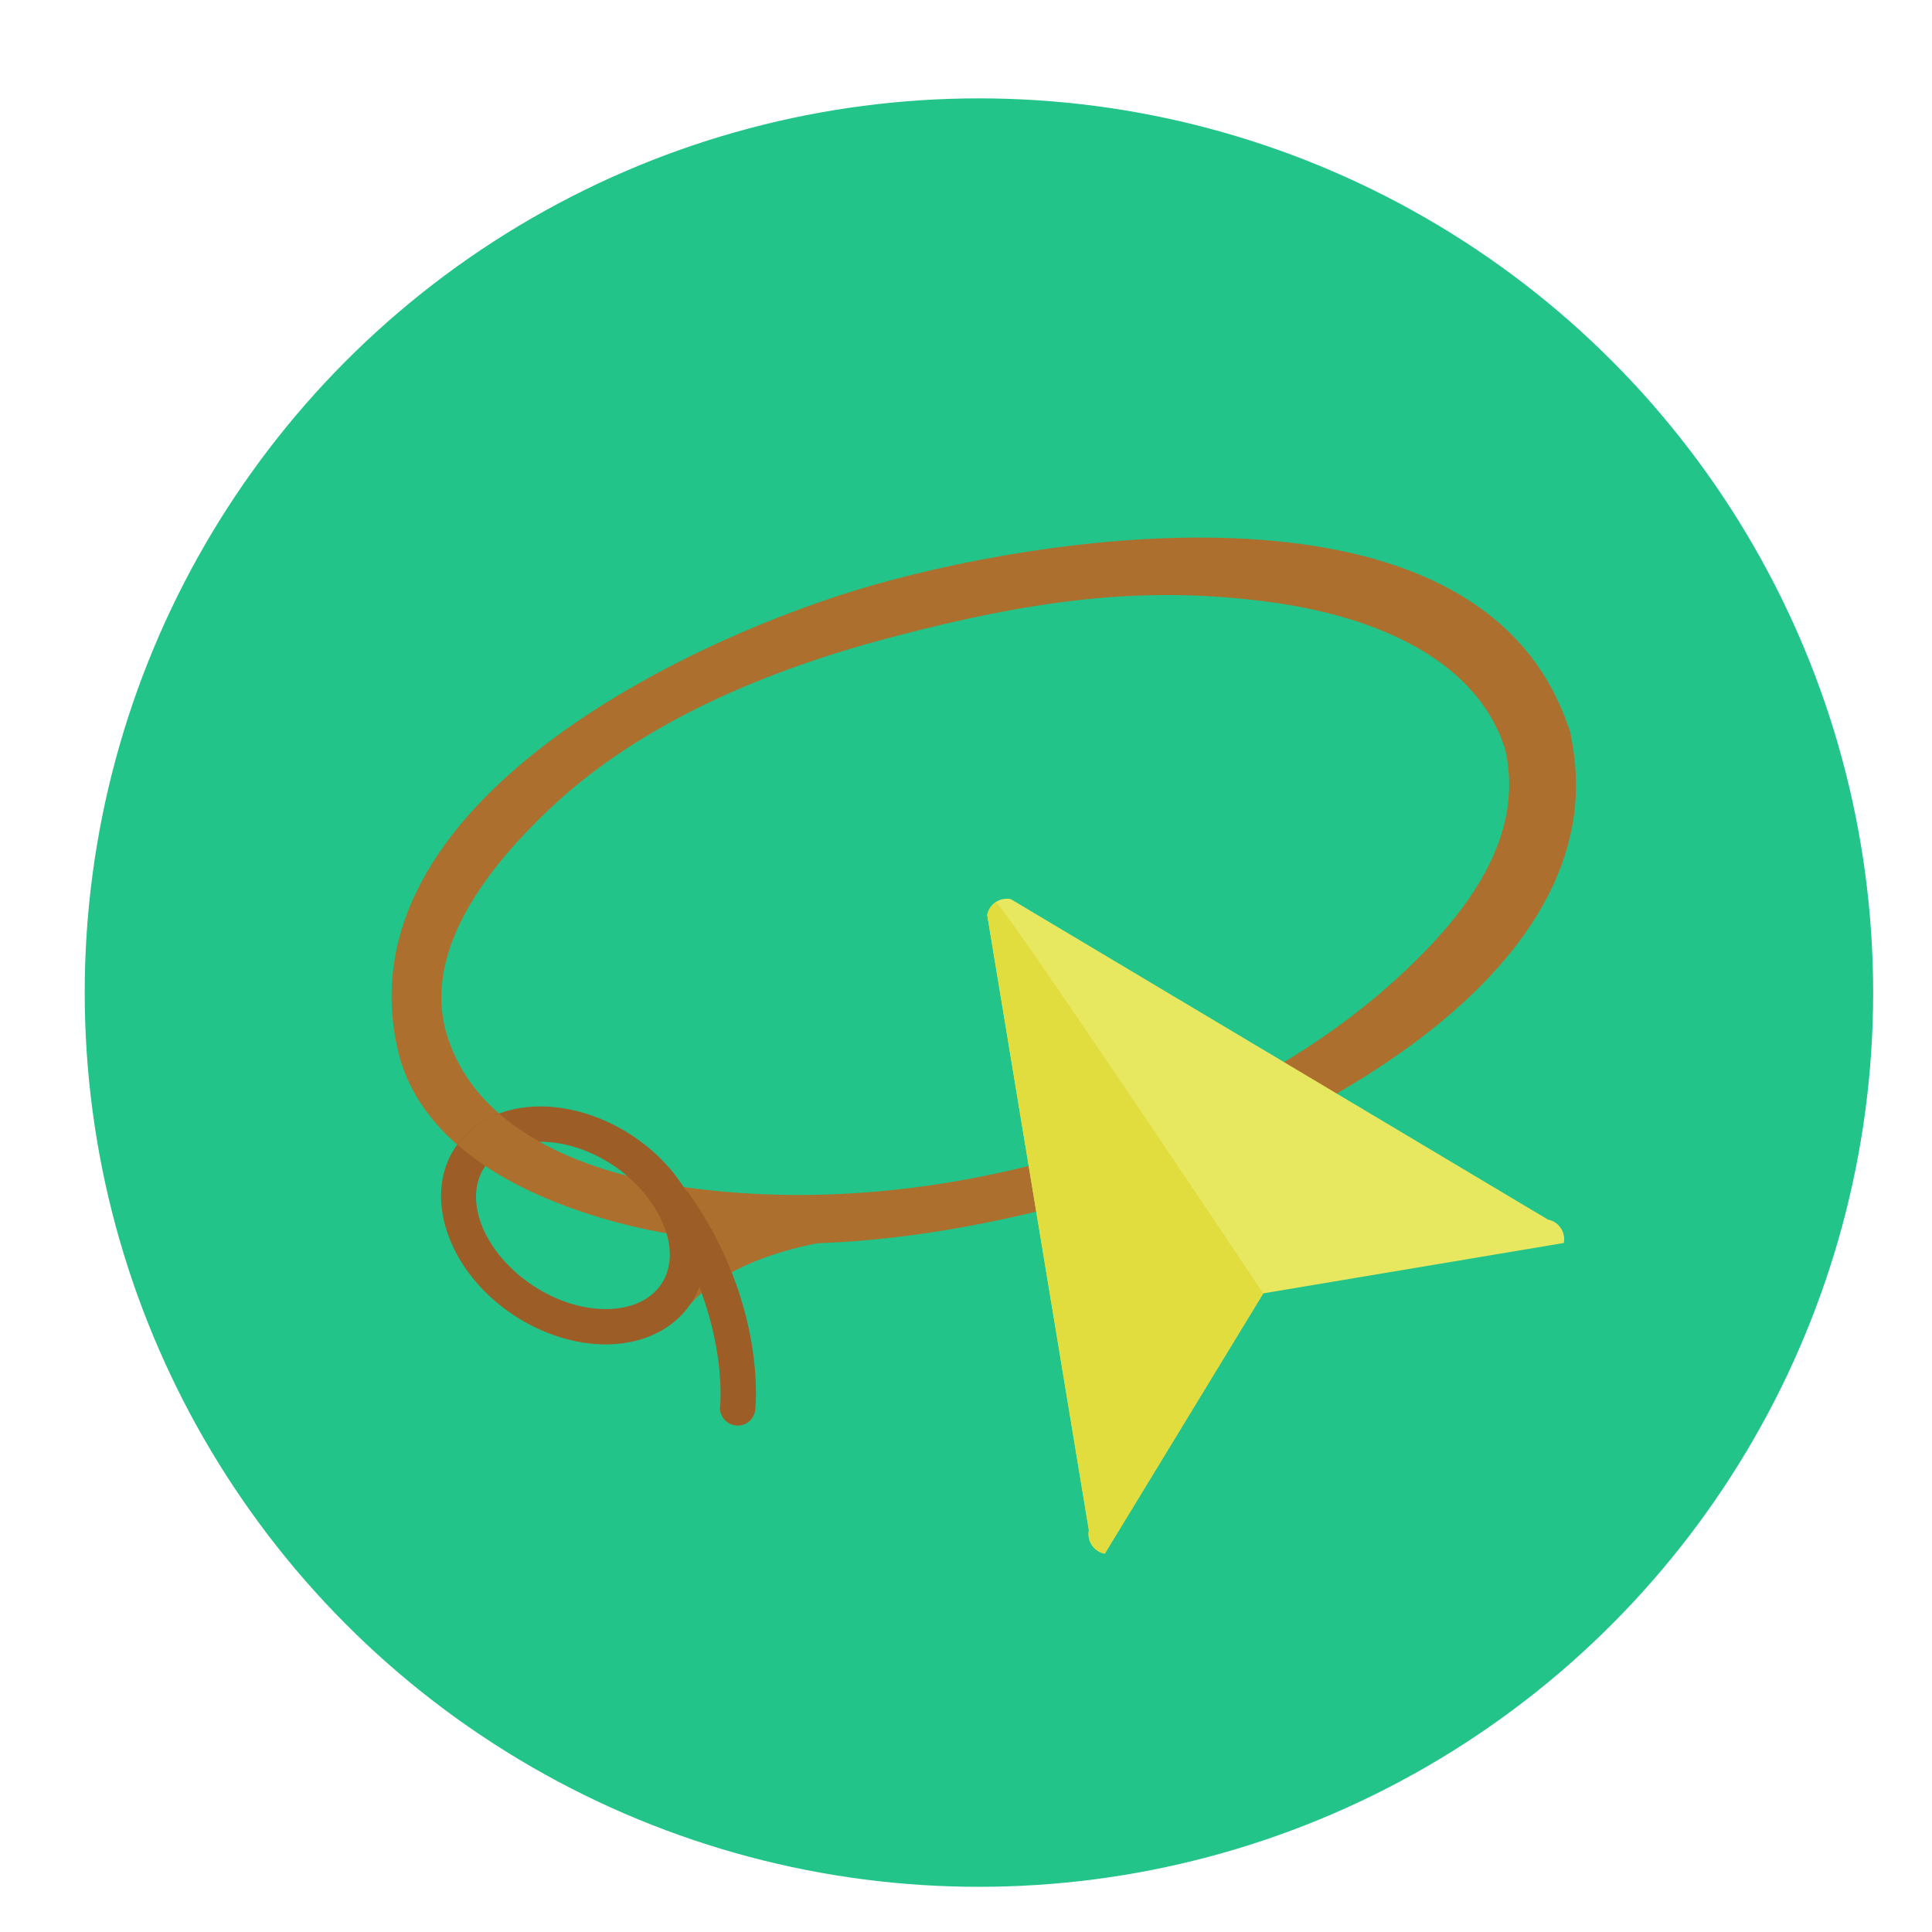 <?xml version="1.0" encoding="utf-8"?>
<!-- Generator: Adobe Illustrator 16.0.0, SVG Export Plug-In . SVG Version: 6.00 Build 0)  -->
<!DOCTYPE svg PUBLIC "-//W3C//DTD SVG 1.1//EN" "http://www.w3.org/Graphics/SVG/1.1/DTD/svg11.dtd">
<svg version="1.1" id="Layer_1" xmlns="http://www.w3.org/2000/svg" xmlns:xlink="http://www.w3.org/1999/xlink" x="0px" y="0px"
	 width="136.833px" height="136.834px" viewBox="0 0 136.833 136.834" style="enable-background:new 0 0 136.833 136.834;"
	 xml:space="preserve">
<style type="text/css">
<![CDATA[
	.st0{fill:#7AC3A7;}
	.st1{fill:#AA9C87;}
	.st2{fill:#AAAAAA;}
	.st3{fill:#494A4A;}
	.st4{fill:#AC782B;}
	.st5{fill:#49A0AE;}
	.st6{fill:#AD6F2D;}
	.st7{fill-rule:evenodd;clip-rule:evenodd;fill:#3EB5B5;}
	.st8{fill:#AE8A50;}
	.st9{fill:#7F8092;}
	.st10{fill:#AEADAD;}
	.st11{fill:#AEAEAF;}
	.st12{fill:#129949;}
	.st13{fill:#E1E1E1;}
	.st14{fill:#E2DD3E;}
	.st15{fill-rule:evenodd;clip-rule:evenodd;fill:#757575;}
	.st16{fill:#E4E4E4;}
	.st17{fill:#E57931;}
	.st18{fill:#4AA0A5;}
	.st19{fill:#4B4A4B;}
	.st20{fill:#E79E2D;}
	.st21{fill-rule:evenodd;clip-rule:evenodd;fill:#DBB626;}
	.st22{fill:#E7E760;}
	.st23{fill:#19A855;}
	.st24{fill:#E84849;}
	.st25{fill:#4E4F50;}
	.st26{fill:#4EA3B1;}
	.st27{fill:#E9CA92;}
	.st28{fill:#E9E8A1;}
	.st29{fill:#E9E8A3;}
	.st30{fill:#B03738;}
	.st31{fill:#818282;}
	.st32{fill:#81BCB9;}
	.st33{fill:#B19353;}
	.st34{fill:#825E2D;}
	.st35{fill:#B1B1B2;}
	.st36{fill:#B2B2B2;}
	.st37{opacity:0.15;}
	.st38{fill:#848698;}
	.st39{fill:#B3DCE2;}
	.st40{fill:#B4B4B5;}
	.st41{fill:#1A3940;}
	.st42{fill:#B6E2EB;}
	.st43{fill:#888888;}
	.st44{fill:#B7DFD2;}
	.st45{fill:#1D1E1E;}
	.st46{fill:#ED3351;}
	.st47{fill:#EDC92C;}
	.st48{fill:#EDE8C9;}
	.st49{fill:#1FA85B;}
	.st50{fill-rule:evenodd;clip-rule:evenodd;fill:#AEAEAF;}
	.st51{fill:#EEDD7A;}
	.st52{fill:#52BA73;}
	.st53{fill:#56385F;}
	.st54{fill:#56939A;}
	.st55{fill:#8AC5C4;}
	.st56{fill:#575757;}
	.st57{fill-rule:evenodd;clip-rule:evenodd;fill:#4B4A4B;}
	.st58{fill:#8CD3DA;}
	.st59{fill:#8D8D8C;}
	.st60{fill:#8D9091;}
	.st61{fill-rule:evenodd;clip-rule:evenodd;fill:#E8C790;}
	.st62{fill:#202121;}
	.st63{fill-rule:evenodd;clip-rule:evenodd;fill:#E9CA92;}
	.st64{fill:#BEBC6A;}
	.st65{fill:#F06668;}
	.st66{fill:#BFBEBE;}
	.st67{fill:#F0D359;}
	.st68{fill:#F0F1AF;}
	.st69{fill-rule:evenodd;clip-rule:evenodd;fill:#B14D26;}
	.st70{fill:#22C48A;}
	.st71{fill:#F1D250;}
	.st72{fill:#F1E089;}
	.st73{fill:#F1F1B3;}
	.st74{fill:#F2BE3E;}
	.st75{fill:#F37C2A;}
	.st76{fill:#256533;}
	.st77{fill:#F4D967;}
	.st78{fill:#F4E028;}
	.st79{fill:#F4F5F5;}
	.st80{fill-rule:evenodd;clip-rule:evenodd;fill:#B5B2B3;}
	.st81{fill:#F5D827;}
	.st82{fill:#F5E554;}
	.st83{fill:#276D69;}
	.st84{fill-rule:evenodd;clip-rule:evenodd;fill:#B6AE8F;}
	.st85{fill:#F6A2A3;}
	.st86{fill-rule:evenodd;clip-rule:evenodd;fill:#1CAAB9;}
	.st87{fill-rule:evenodd;clip-rule:evenodd;fill:#888888;}
	.st88{fill:#F7D98B;}
	.st89{fill:#F7E497;}
	.st90{fill:#F8DE71;}
	.st91{fill-rule:evenodd;clip-rule:evenodd;fill:#ECE1D0;}
	.st92{fill:#F9F29A;}
	.st93{fill-rule:evenodd;clip-rule:evenodd;fill:#EDC92C;}
	.st94{clip-path:url(#SVGID_2_);}
	.st95{fill:#90682F;}
	.st96{fill:#C0C0C0;}
	.st97{fill:#93793D;}
	.st98{fill:#939292;}
	.st99{fill:#93D1BD;}
	.st100{fill:#949897;}
	.st101{fill:#94D0D0;}
	.st102{fill:#954E9D;}
	.st103{fill:#958469;}
	.st104{fill:#C4BC98;}
	.st105{fill:#C698C5;}
	.st106{fill:#2C6973;}
	.st107{fill:#FAF2F2;}
	.st108{fill:#C7E8ED;}
	.st109{fill:#2E2F2F;}
	.st110{fill:#2F8442;}
	.st111{opacity:0.3;}
	.st112{fill:#606060;}
	.st113{fill:#616A89;}
	.st114{fill:#61BECD;}
	.st115{fill:#FFC200;}
	.st116{fill:#FFFFFF;}
	.st117{fill:#626463;}
	.st118{fill:#63A2AC;}
	.st119{fill-rule:evenodd;clip-rule:evenodd;fill:#F2E8D3;}
	.st120{fill:none;}
	.st121{fill:#9A7338;}
	.st122{fill-rule:evenodd;clip-rule:evenodd;fill:#F5D8A4;}
	.st123{fill-rule:evenodd;clip-rule:evenodd;fill:#F5DFB5;}
	.st124{fill:#9B7842;}
	.st125{fill:#67B8CB;}
	.st126{fill:#9D5D26;}
	.st127{fill:#9D9E9F;}
	.st128{fill:#CDCCCB;}
	.st129{fill:#9EA3B6;}
	.st130{fill:#9F77AA;}
	.st131{fill-rule:evenodd;clip-rule:evenodd;fill:#C0BEBF;}
	.st132{fill-rule:evenodd;clip-rule:evenodd;fill:#C15E28;}
	.st133{fill:#343433;}
	.st134{fill:#355957;}
	.st135{fill:#357180;}
	.st136{fill:#35B167;}
	.st137{fill-rule:evenodd;clip-rule:evenodd;fill:#97A0A0;}
	.st138{fill:#6C6C6B;}
	.st139{fill:#6CC077;}
	.st140{fill:#6EC2CB;}
	.st141{fill:#6FB698;}
	.st142{fill-rule:evenodd;clip-rule:evenodd;fill:#616161;}
	.st143{fill:#D0D1D1;}
	.st144{fill-rule:evenodd;clip-rule:evenodd;fill:#FFF4E4;}
	.st145{fill:#D2CBA6;}
	.st146{fill:#D2D2D2;}
	.st147{fill:#D68828;}
	.st148{fill:#D68A28;}
	.st149{fill:#3D3428;}
	.st150{fill:#3D4040;}
	.st151{fill:#3D969F;}
	.st152{fill-rule:evenodd;clip-rule:evenodd;fill:#CDCCCB;}
	.st153{fill:#A0D5D9;}
	.st154{fill:#A2D4DE;}
	.st155{fill:#A3D4AA;}
	.st156{fill:#A48A47;}
	.st157{fill:#75B7BB;}
	.st158{fill:#776850;}
	.st159{fill:#DAC425;}
	.st160{fill:#DBBD40;}
	.st161{fill:#DBC55E;}
	.st162{fill:#DBDBDA;}
	.st163{fill:#DBF0F5;}
	.st164{fill:#DCDBDC;}
	.st165{fill:#DDDDDC;}
	.st166{fill-rule:evenodd;clip-rule:evenodd;fill:#6EC2CB;}
	.st167{fill:#DFBFDB;}
	.st168{fill:#DFCC6B;}
	.st169{fill:#448590;}
]]>
</style>
<g>
	<g>
		<circle class="st70" cx="69.333" cy="70.3" r="63.333"/>
	</g>
	<g>
		<g>
			<g>
				<g>
					<path class="st6" d="M111.268,52.202c-0.008-0.124-0.025-0.252-0.068-0.387c-0.033-0.139-0.08-0.258-0.137-0.368
						c-6.109-17.999-35.494-13.885-49.043-10.059c-13.086,3.696-37.873,15.45-33.848,32.96c1.607,6.996,9.232,10.531,15.469,12.211
						c10.916,2.942,23.021,1.234,33.707-1.783C90.338,81.106,114.836,69.498,111.268,52.202z M99.551,68.73
						c-6.408,6.065-14.561,10.24-23.121,12.854c-8.879,2.709-18.465,3.78-27.684,2.53c-6.654-0.9-14.84-3.682-17.066-10.729
						c-1.934-6.128,3.18-12.245,7.258-16.104c6.592-6.238,15.664-9.909,24.322-12.181c10-2.623,17.793-3.668,26.756-2.451
						c6.467,0.876,14.428,3.576,16.59,10.428C108.035,59.304,103.811,64.702,99.551,68.73z"/>
				</g>
			</g>
		</g>
		<g>
			<g>
				<g>
					<path class="st22" d="M78.244,110.038c-0.77-0.148-1.271-0.893-1.125-1.66L69.92,64.8c0.148-0.77,0.891-1.271,1.664-1.123
						l38.047,22.697c0.77,0.148,1.273,0.892,1.125,1.66l-21.287,3.568L78.244,110.038z"/>
				</g>
			</g>
			<g>
				<g>
					<path class="st14" d="M78.244,110.038c-0.77-0.148-1.271-0.893-1.125-1.66L69.92,64.8c0.074-0.383,0.297-0.703,0.598-0.904
						c0.301-0.204,18.951,27.707,18.951,27.707L78.244,110.038z"/>
				</g>
			</g>
		</g>
		<g>
			<g>
				<path class="st6" d="M48.851,92.418l-1.896-1.631c4.391-5.106,13.704-5.673,14.099-5.694l0.138,2.496
					C61.104,87.594,52.543,88.123,48.851,92.418z"/>
			</g>
		</g>
		<g>
			<g>
				<path class="st126" d="M52.248,100.966c-0.048,0-0.096-0.003-0.144-0.008c-0.685-0.078-1.178-0.696-1.101-1.381
					c0.012-0.117,0.631-6.645-4.239-13.602c-0.396-0.565-0.258-1.345,0.308-1.741c0.563-0.395,1.346-0.259,1.741,0.308
					c5.458,7.798,4.709,15.012,4.675,15.315C53.415,100.495,52.875,100.966,52.248,100.966z"/>
			</g>
		</g>
		<g>
			<g>
				<g>
					<path class="st126" d="M42.895,95.217c-2.172,0-4.479-0.732-6.498-2.063c-4.609-3.034-6.479-8.359-4.168-11.87
						c1.223-1.856,3.426-2.921,6.047-2.921c2.172,0,4.48,0.732,6.498,2.063c4.609,3.032,6.48,8.354,4.172,11.863
						C47.721,94.149,45.516,95.217,42.895,95.217z M38.275,80.863c-1.764,0-3.207,0.654-3.959,1.796
						c-1.553,2.358-0.002,6.13,3.455,8.407c1.615,1.063,3.436,1.649,5.123,1.649c1.791,0,3.199-0.639,3.963-1.801
						c1.525-2.317-0.059-6.165-3.459-8.401C41.783,81.449,39.965,80.863,38.275,80.863z"/>
				</g>
			</g>
		</g>
		<g>
			<g>
				<g>
					<path class="st120" d="M34.377,82.58c-0.018,0.027-0.041,0.052-0.061,0.079c-1.553,2.358-0.002,6.13,3.455,8.407
						c1.615,1.063,3.436,1.649,5.123,1.649c1.791,0,3.199-0.639,3.963-1.801c0.652-0.992,0.732-2.266,0.346-3.572
						c-1.197-0.215-2.389-0.467-3.563-0.783C40.596,85.739,37.223,84.472,34.377,82.58z"/>
				</g>
			</g>
			<g>
				<g>
					<path class="st120" d="M38.275,80.863c-0.016,0-0.033,0.002-0.049,0.003c1.908,1.067,4.031,1.844,6.166,2.396
						c-0.313-0.264-0.641-0.518-0.994-0.749C41.783,81.449,39.965,80.863,38.275,80.863z"/>
				</g>
			</g>
			<g>
				<g>
					<path class="st120" d="M44.773,80.426c1.533,1.009,2.754,2.272,3.629,3.637c0.113,0.017,0.23,0.036,0.344,0.052
						c9.219,1.25,18.805,0.179,27.684-2.53c8.561-2.613,16.713-6.788,23.121-12.854c4.26-4.028,8.484-9.427,7.055-15.653
						c-2.162-6.852-10.123-9.552-16.59-10.428c-8.963-1.217-16.756-0.172-26.756,2.451c-8.658,2.271-17.73,5.942-24.322,12.181
						c-4.078,3.858-9.191,9.976-7.258,16.104c0.705,2.233,2.012,4.034,3.674,5.486c0.885-0.327,1.867-0.508,2.922-0.508
						C40.447,78.363,42.756,79.096,44.773,80.426z"/>
				</g>
			</g>
			<g>
				<g>
					<path class="st126" d="M44.393,83.263c1.408,1.187,2.389,2.65,2.811,4.08c0.877,0.154,1.756,0.293,2.643,0.397
						c-0.189-1.238-0.686-2.495-1.443-3.678C47.1,83.874,45.746,83.612,44.393,83.263z"/>
				</g>
			</g>
			<g>
				<g>
					<path class="st6" d="M38.227,80.866c-1.033-0.578-2.004-1.236-2.873-1.995c-1.219,0.452-2.236,1.2-2.959,2.197
						c0.621,0.543,1.285,1.048,1.982,1.512C35.135,81.501,36.527,80.878,38.227,80.866z"/>
				</g>
			</g>
		</g>
	</g>
</g>
</svg>
